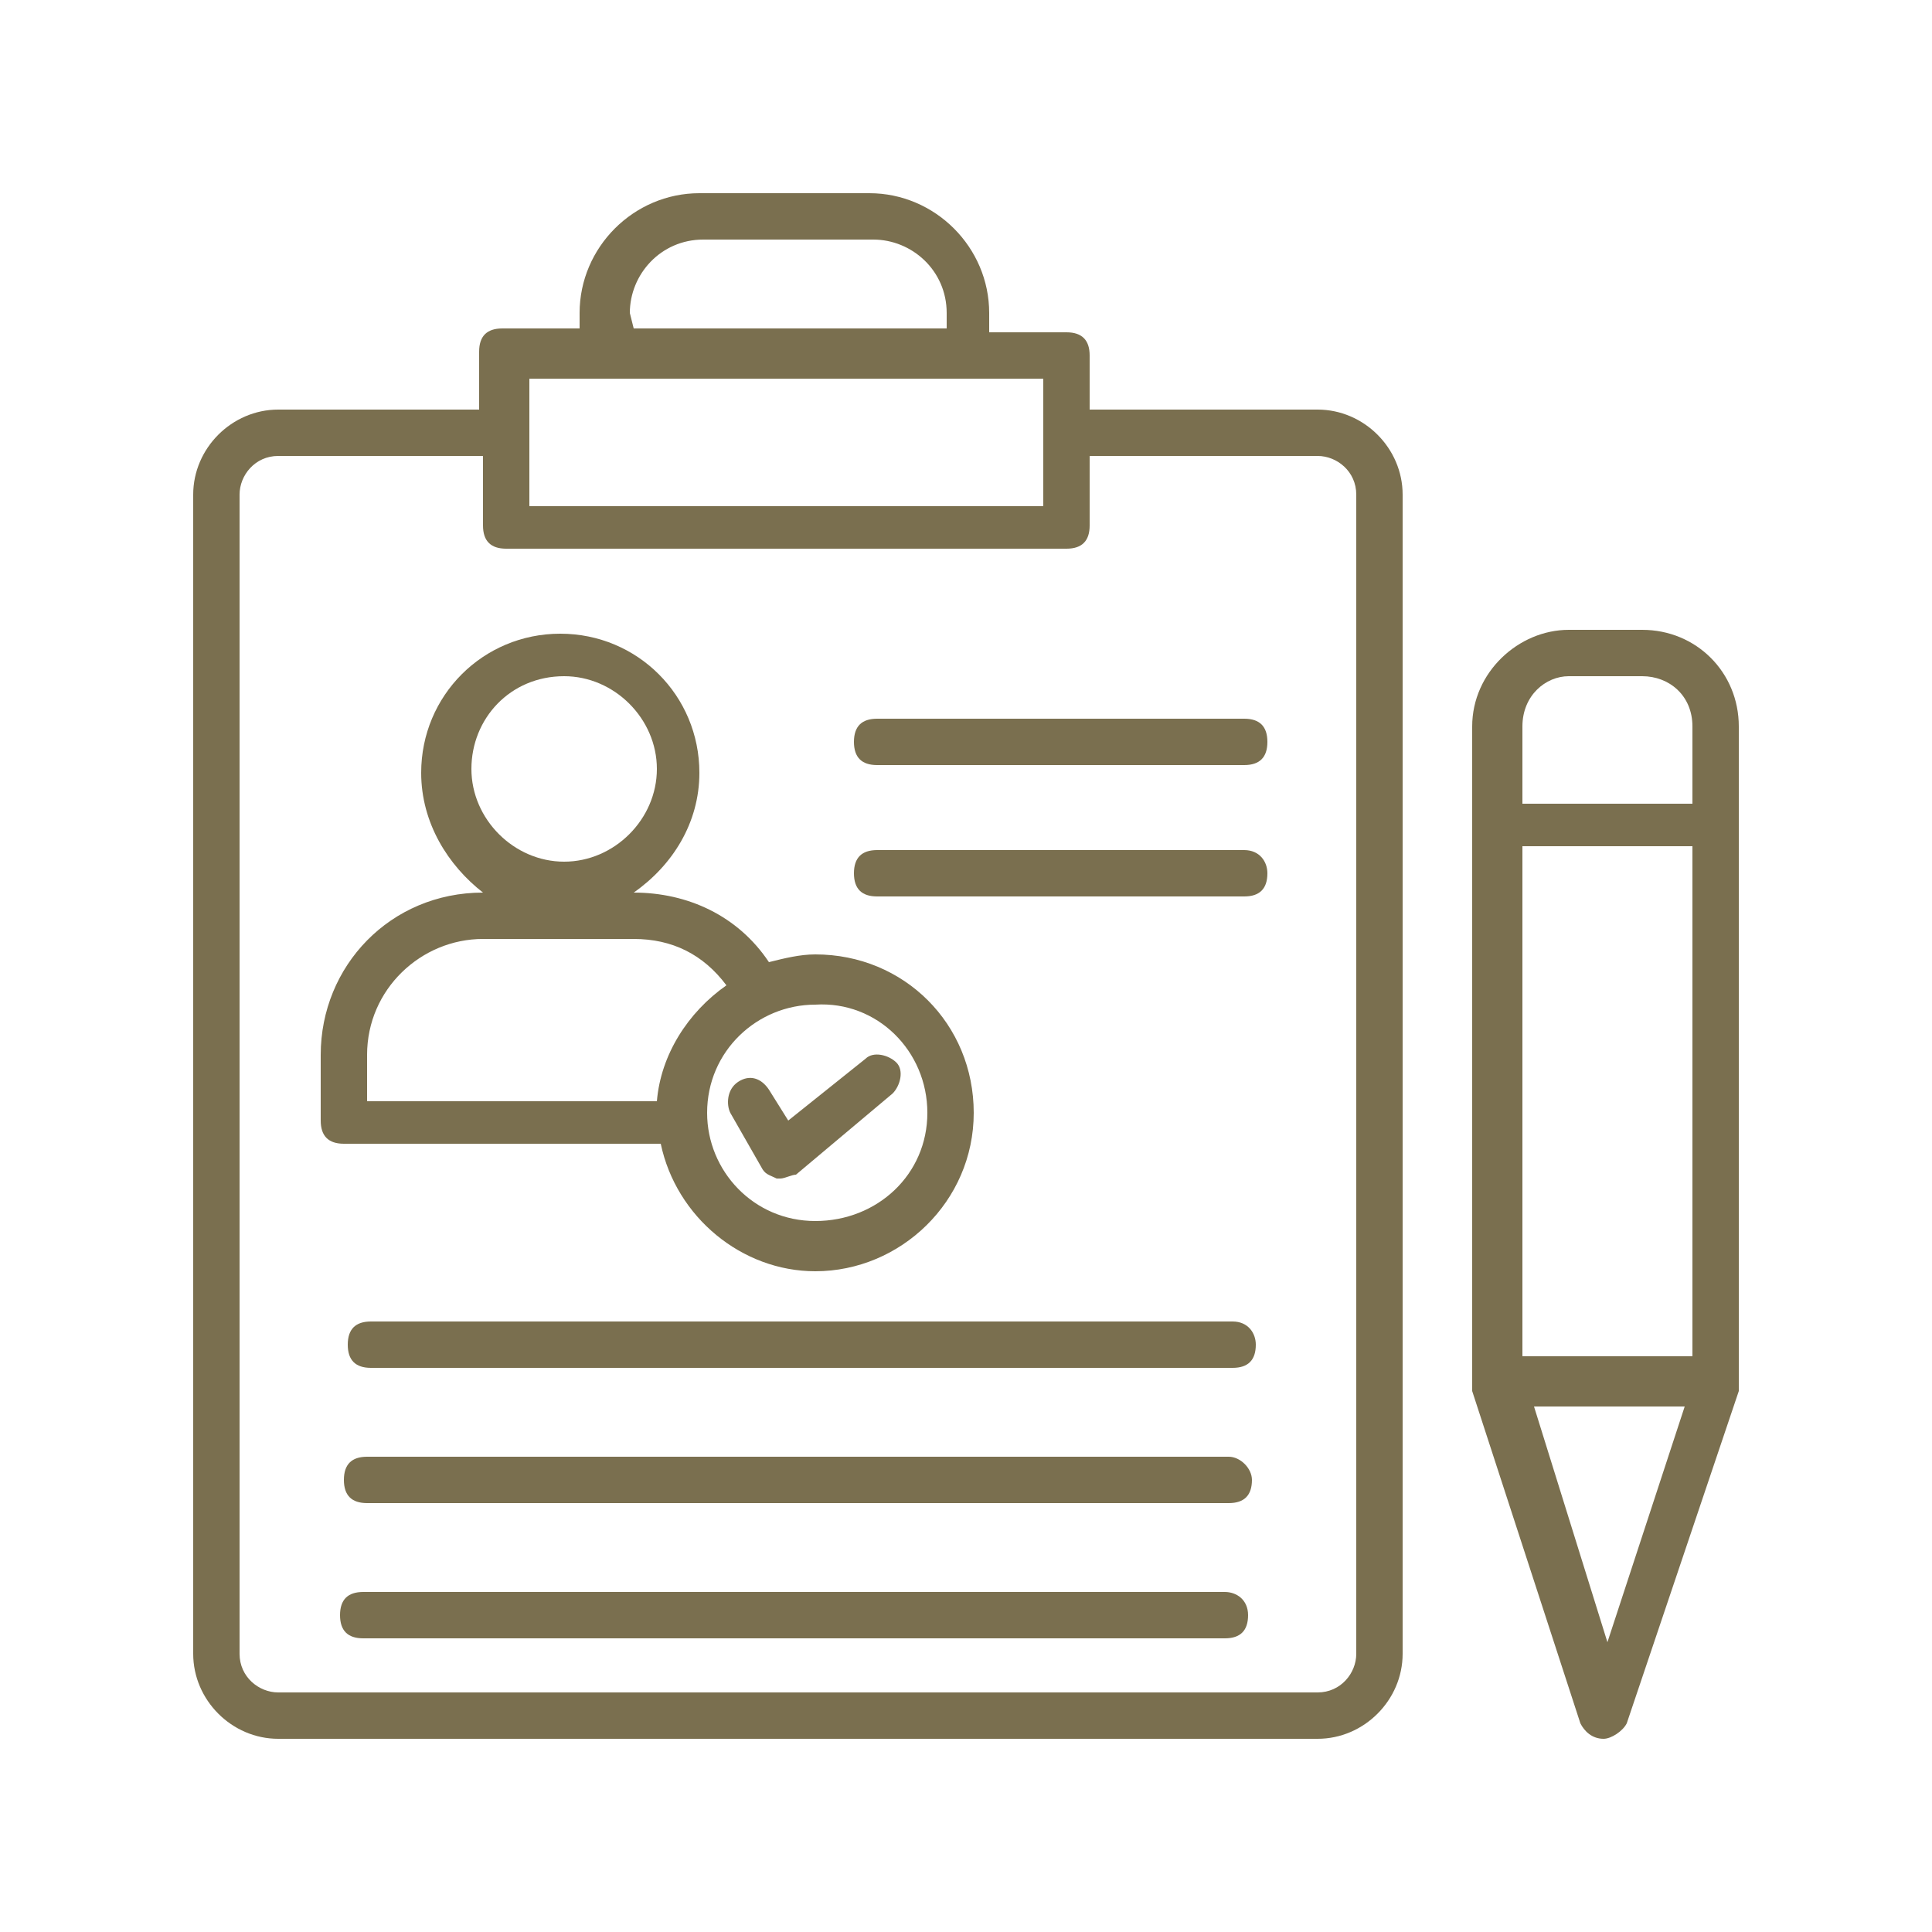 <?xml version="1.0" encoding="utf-8"?>
<!-- Generator: Adobe Illustrator 24.3.0, SVG Export Plug-In . SVG Version: 6.00 Build 0)  -->
<svg version="1.1" id="Layer_1" xmlns="http://www.w3.org/2000/svg" xmlns:xlink="http://www.w3.org/1999/xlink" x="0px" y="0px"
	 width="50px" height="50px" viewBox="0 0 50 50" style="enable-background:new 0 0 50 50;" xml:space="preserve">
<style type="text/css">
	.st0{fill:#7A6F4F;}
</style>
<g>
	<path class="st0" d="M35.1,42.8c0,0.5-0.4,1-1,1H7.2c-0.5,0-1-0.4-1-1v-30c0-0.5,0.4-1,1-1h5.3v1.8c0,0.4,0.2,0.6,0.6,0.6h14.5
		c0.4,0,0.6-0.2,0.6-0.6v-1.8h5.9c0.5,0,1,0.4,1,1V42.8z M27,9.8v3.3H13.7V9.8H27z M16.3,8.1c0-1,0.8-1.9,1.9-1.9h4.4
		c1,0,1.9,0.8,1.9,1.9v0.4h-8.1L16.3,8.1z M34.1,10.6h-5.9V9.2c0-0.4-0.2-0.6-0.6-0.6h-2V8.1c0-1.7-1.4-3.1-3.1-3.1h-4.4
		C16.4,5,15,6.4,15,8.1v0.4h-2c-0.4,0-0.6,0.2-0.6,0.6v1.5H7.2c-1.2,0-2.2,1-2.2,2.2v30C5,44,6,45,7.2,45h26.9c1.2,0,2.2-1,2.2-2.2
		v-30C36.3,11.6,35.3,10.6,34.1,10.6L34.1,10.6z"/>
	<path class="st0" d="M41.6,42.5l-1.9-6.1h3.9L41.6,42.5z M40.6,17.5h1.9c0.7,0,1.3,0.5,1.3,1.3v2h-4.4v-2
		C39.4,18,40,17.5,40.6,17.5L40.6,17.5z M39.4,21.9h4.4v13.2h-4.4V21.9z M42.5,16.3h-1.9c-1.3,0-2.5,1.1-2.5,2.5v17V36l2.8,8.6
		c0.1,0.2,0.3,0.4,0.6,0.4c0.2,0,0.5-0.2,0.6-0.4L45,36v-0.2v-17C45,17.4,43.9,16.3,42.5,16.3L42.5,16.3z"/>
	<path class="st0" d="M18.9,28.8l0.8,1.4c0.1,0.2,0.2,0.2,0.4,0.3h0.1c0.1,0,0.3-0.1,0.4-0.1l2.5-2.1c0.2-0.2,0.3-0.6,0.1-0.8
		c-0.2-0.2-0.6-0.3-0.8-0.1l-2,1.6l-0.5-0.8c-0.2-0.3-0.5-0.4-0.8-0.2C18.8,28.2,18.8,28.6,18.9,28.8L18.9,28.8z"/>
	<path class="st0" d="M9.5,27.3c0-1.7,1.4-3,3-3h3.9c1,0,1.8,0.4,2.4,1.2c-1,0.7-1.7,1.8-1.8,3H9.5V27.3z M14.6,17.5
		c1.3,0,2.4,1.1,2.4,2.4s-1.1,2.4-2.4,2.4s-2.4-1.1-2.4-2.4C12.2,18.6,13.2,17.5,14.6,17.5z M24,28.8c0,1.6-1.3,2.8-2.9,2.8
		s-2.8-1.3-2.8-2.8c0-1.6,1.3-2.8,2.8-2.8C22.7,25.9,24,27.2,24,28.8z M17.1,29.6c0.4,1.9,2.1,3.3,4,3.3c2.2,0,4.1-1.8,4.1-4.1
		s-1.8-4.1-4.1-4.1c-0.4,0-0.8,0.1-1.2,0.2c-0.8-1.2-2.1-1.8-3.5-1.8c1-0.7,1.7-1.8,1.7-3.1c0-2-1.6-3.6-3.6-3.6S10.9,18,10.9,20
		c0,1.3,0.7,2.4,1.6,3.1c-2.4,0-4.2,1.9-4.2,4.2V29c0,0.4,0.2,0.6,0.6,0.6L17.1,29.6L17.1,29.6z"/>
	<path class="st0" d="M31.9,34.2H9.6c-0.4,0-0.6,0.2-0.6,0.6c0,0.4,0.2,0.6,0.6,0.6h22.3c0.4,0,0.6-0.2,0.6-0.6
		C32.5,34.5,32.3,34.2,31.9,34.2z"/>
	<path class="st0" d="M31.8,37.7H9.5c-0.4,0-0.6,0.2-0.6,0.6c0,0.4,0.2,0.6,0.6,0.6h22.3c0.4,0,0.6-0.2,0.6-0.6
		C32.4,38,32.1,37.7,31.8,37.7z"/>
	<path class="st0" d="M31.7,41.2H9.4c-0.4,0-0.6,0.2-0.6,0.6c0,0.4,0.2,0.6,0.6,0.6h22.3c0.4,0,0.6-0.2,0.6-0.6S32,41.2,31.7,41.2z"
		/>
	<path class="st0" d="M32.2,18.6h-9.5c-0.4,0-0.6,0.2-0.6,0.6s0.2,0.6,0.6,0.6h9.5c0.4,0,0.6-0.2,0.6-0.6S32.6,18.6,32.2,18.6z"/>
	<path class="st0" d="M32.2,22h-9.5c-0.4,0-0.6,0.2-0.6,0.6s0.2,0.6,0.6,0.6h9.5c0.4,0,0.6-0.2,0.6-0.6C32.8,22.3,32.6,22,32.2,22z"
		/>
</g>
</svg>
